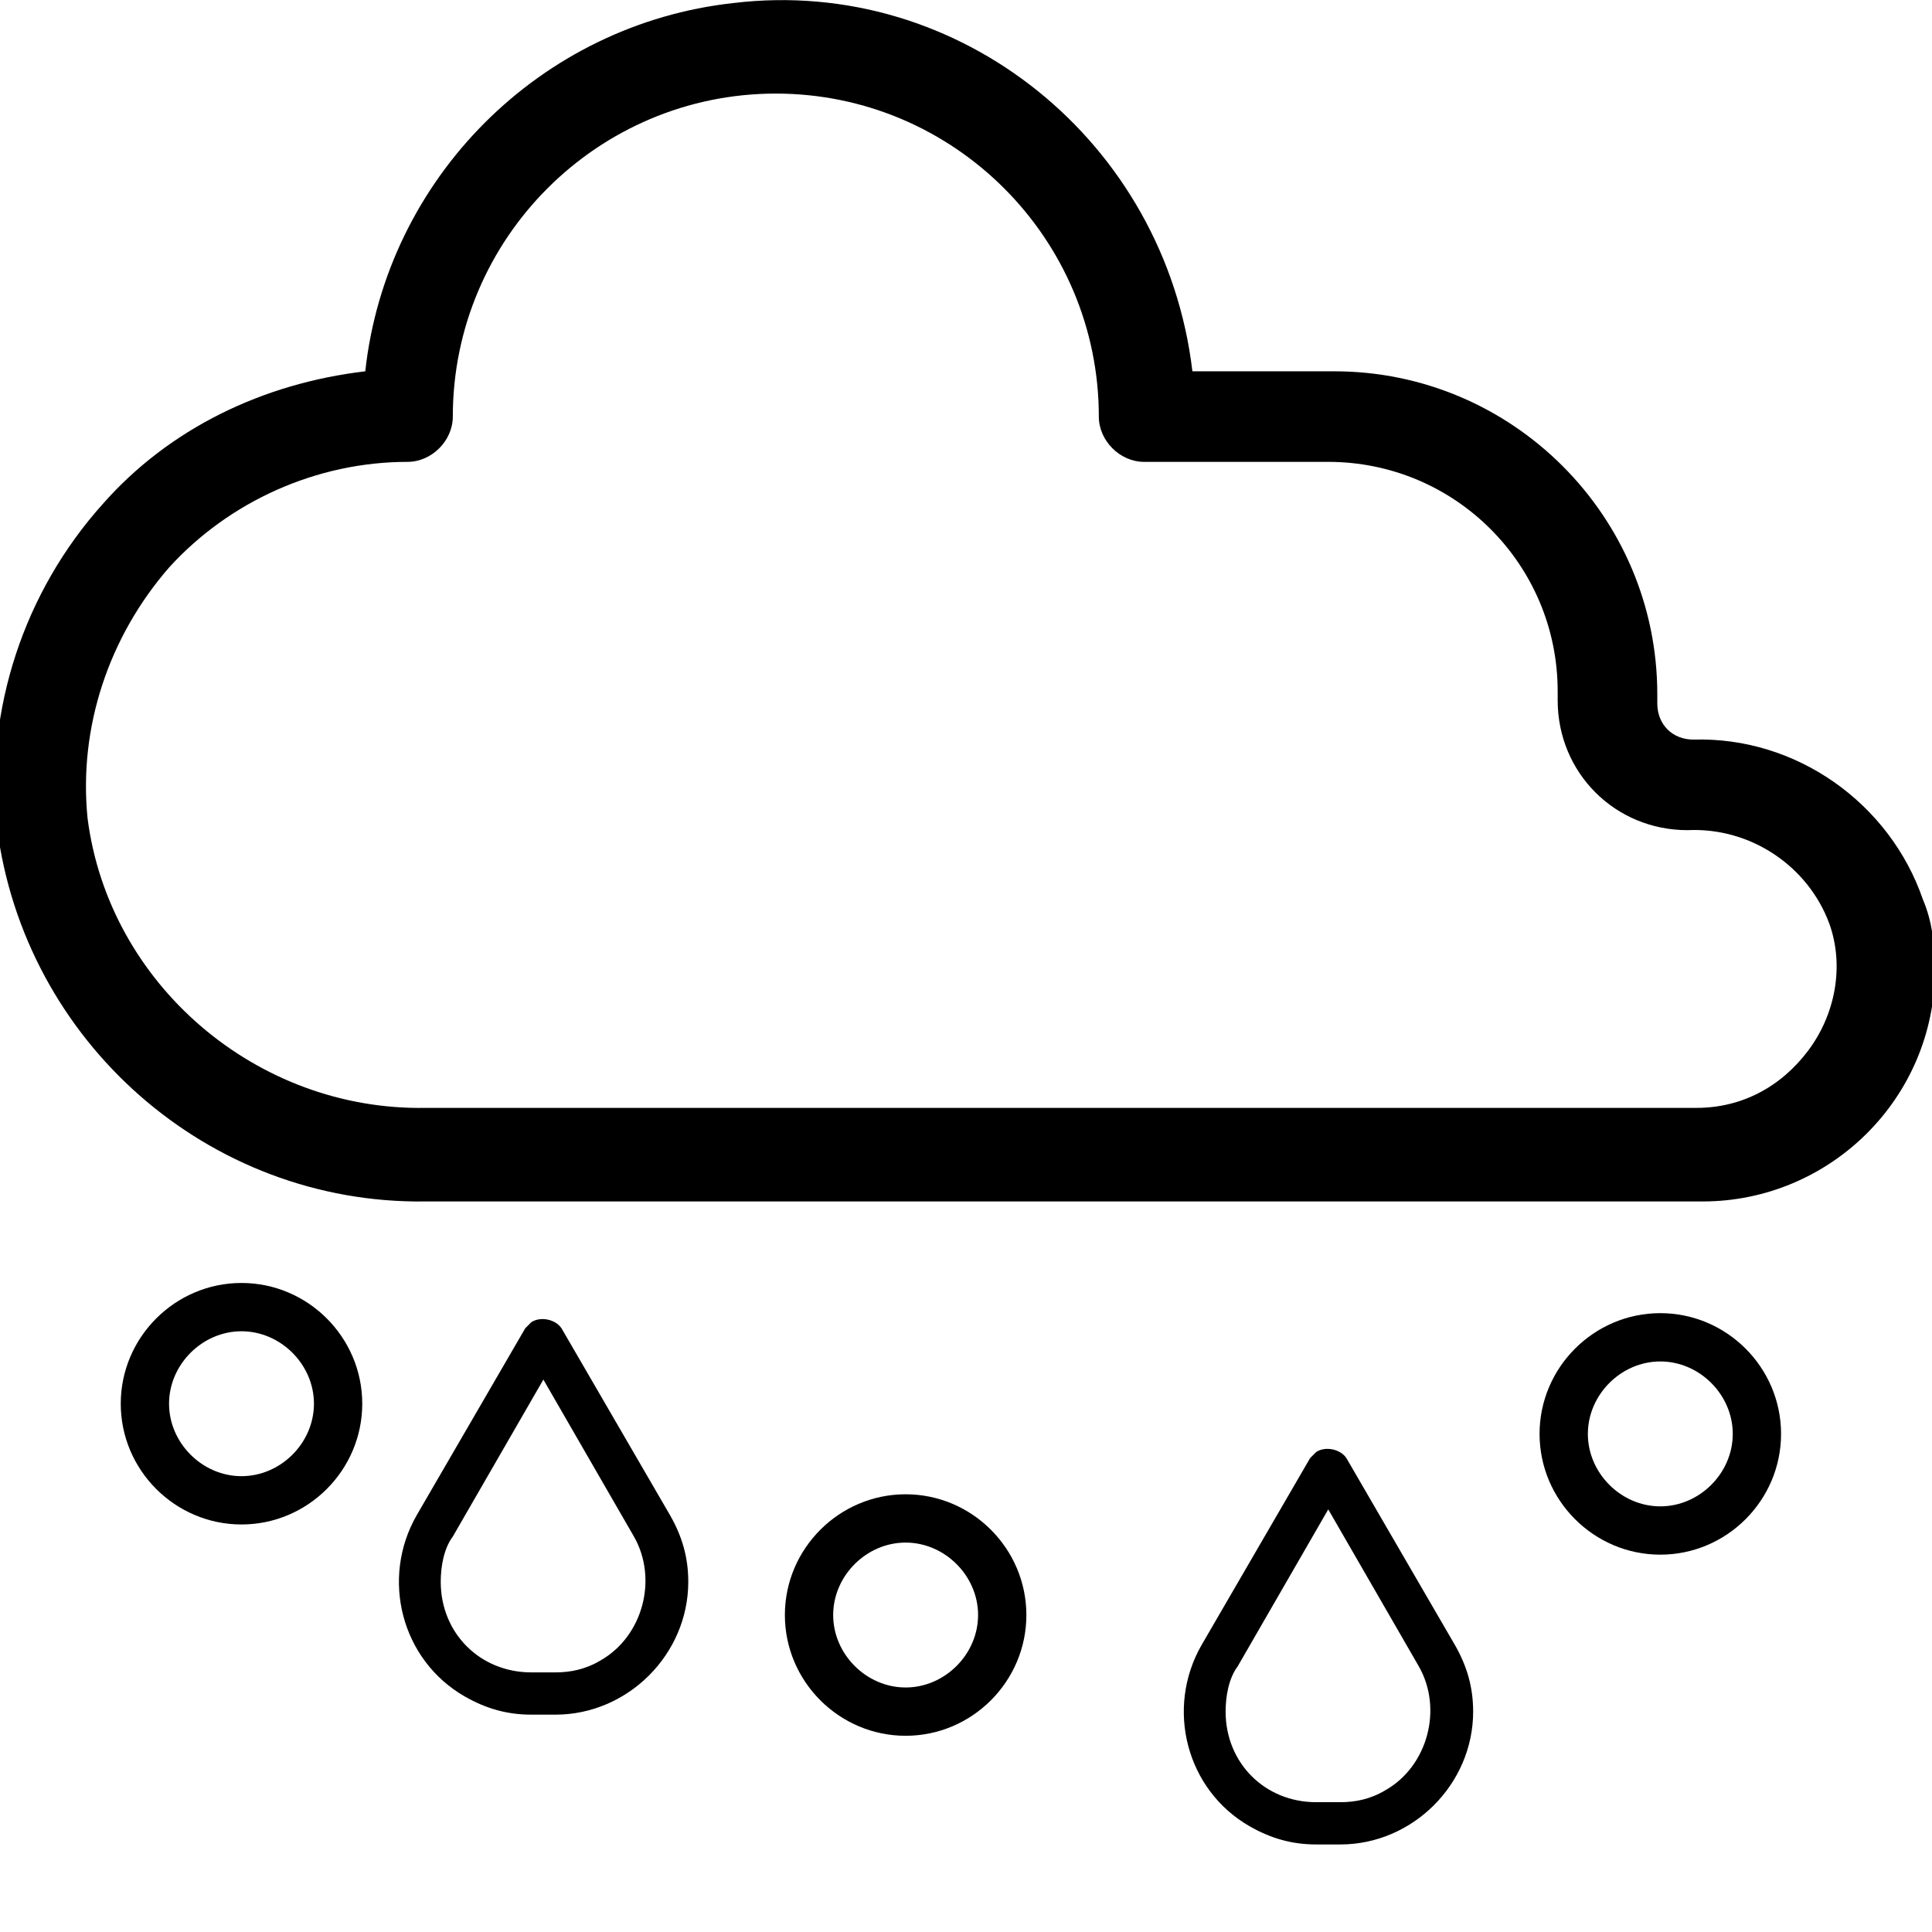 <?xml version="1.0" encoding="utf-8"?>
<!-- Generator: Adobe Illustrator 24.3.0, SVG Export Plug-In . SVG Version: 6.00 Build 0)  -->
<svg version="1.1" id="Capa_1" xmlns="http://www.w3.org/2000/svg" xmlns:xlink="http://www.w3.org/1999/xlink" x="0px" y="0px"
	 viewBox="0 0 64 64" style="enable-background:new 0 0 64 64;" xml:space="preserve">
<path d="M14.1,39.8h42.3c4.2,0,7.7-3.4,7.7-7.7c0-0.8-0.1-1.6-0.4-2.3c-1.1-3.2-4.2-5.4-7.6-5.3c-0.7,0-1.2-0.5-1.2-1.2l0,0V23
	c0-5.9-4.8-10.7-10.7-10.7l0,0h-4.7C38.6,4.7,31.8-0.8,24.3,0.1c-6.4,0.7-11.5,5.8-12.2,12.2c-3.4,0.4-6.5,1.9-8.7,4.4
	c-2.6,2.9-3.9,6.8-3.5,10.7C0.8,34.5,6.9,39.9,14.1,39.8z M5.6,18.8c2-2.2,4.9-3.5,7.9-3.5c0.8,0,1.5-0.7,1.5-1.5
	c0-5.9,4.8-10.7,10.7-10.7s10.7,4.8,10.7,10.7c0,0.8,0.7,1.5,1.5,1.5H44c4.2,0,7.6,3.4,7.6,7.6v0.3c0,2.4,1.9,4.3,4.3,4.3
	c2.1-0.1,4,1.2,4.7,3.1c0.5,1.4,0.2,3-0.7,4.2s-2.2,1.9-3.7,1.9H14.1c-5.6,0.1-10.5-4.1-11.2-9.6C2.6,24.1,3.6,21.1,5.6,18.8z"/>
<path d="M22.2,50.2L18.6,44c-0.2-0.3-0.7-0.4-1-0.2c-0.1,0.1-0.1,0.1-0.2,0.2l-3.6,6.2c-1.2,2.1-0.5,4.8,1.6,6
	c0.7,0.4,1.4,0.6,2.2,0.6h0.8c2.4,0,4.4-2,4.4-4.4C22.8,51.6,22.6,50.9,22.2,50.2z M19.9,55c-0.5,0.3-1,0.4-1.5,0.4h-0.8
	c-1.7,0-3-1.3-3-3c0-0.5,0.1-1.1,0.4-1.5l3-5.2l3,5.2C21.8,52.3,21.3,54.2,19.9,55z"/>
<path d="M48.2,54.5l-3.6-6.2c-0.2-0.3-0.7-0.4-1-0.2c-0.1,0.1-0.1,0.1-0.2,0.2l-3.6,6.2c-1.2,2.1-0.5,4.8,1.6,6
	c0.7,0.4,1.4,0.6,2.2,0.6h0.8c2.4,0,4.4-2,4.4-4.4C48.8,55.9,48.6,55.2,48.2,54.5z M45.9,59.3c-0.5,0.3-1,0.4-1.5,0.4h-0.8
	c-1.7,0-3-1.3-3-3c0-0.5,0.1-1.1,0.4-1.5l3-5.2l3,5.2C47.8,56.6,47.3,58.5,45.9,59.3z"/>
<path d="M4,46.5c0-2.2,1.8-4,4-4s4,1.8,4,4s-1.8,4-4,4S4,48.7,4,46.5z M5.6,46.5c0,1.3,1.1,2.4,2.4,2.4s2.4-1.1,2.4-2.4
	c0-1.3-1.1-2.4-2.4-2.4S5.6,45.2,5.6,46.5z"/>
<path d="M26,53.5c0-2.2,1.8-4,4-4s4,1.8,4,4s-1.8,4-4,4S26,55.7,26,53.5z M27.6,53.5c0,1.3,1.1,2.4,2.4,2.4s2.4-1.1,2.4-2.4
	c0-1.3-1.1-2.4-2.4-2.4S27.6,52.2,27.6,53.5z"/>
<path d="M51,47.5c0-2.2,1.8-4,4-4s4,1.8,4,4s-1.8,4-4,4S51,49.7,51,47.5z M52.6,47.5c0,1.3,1.1,2.4,2.4,2.4s2.4-1.1,2.4-2.4
	c0-1.3-1.1-2.4-2.4-2.4S52.6,46.2,52.6,47.5z"/>
</svg>
